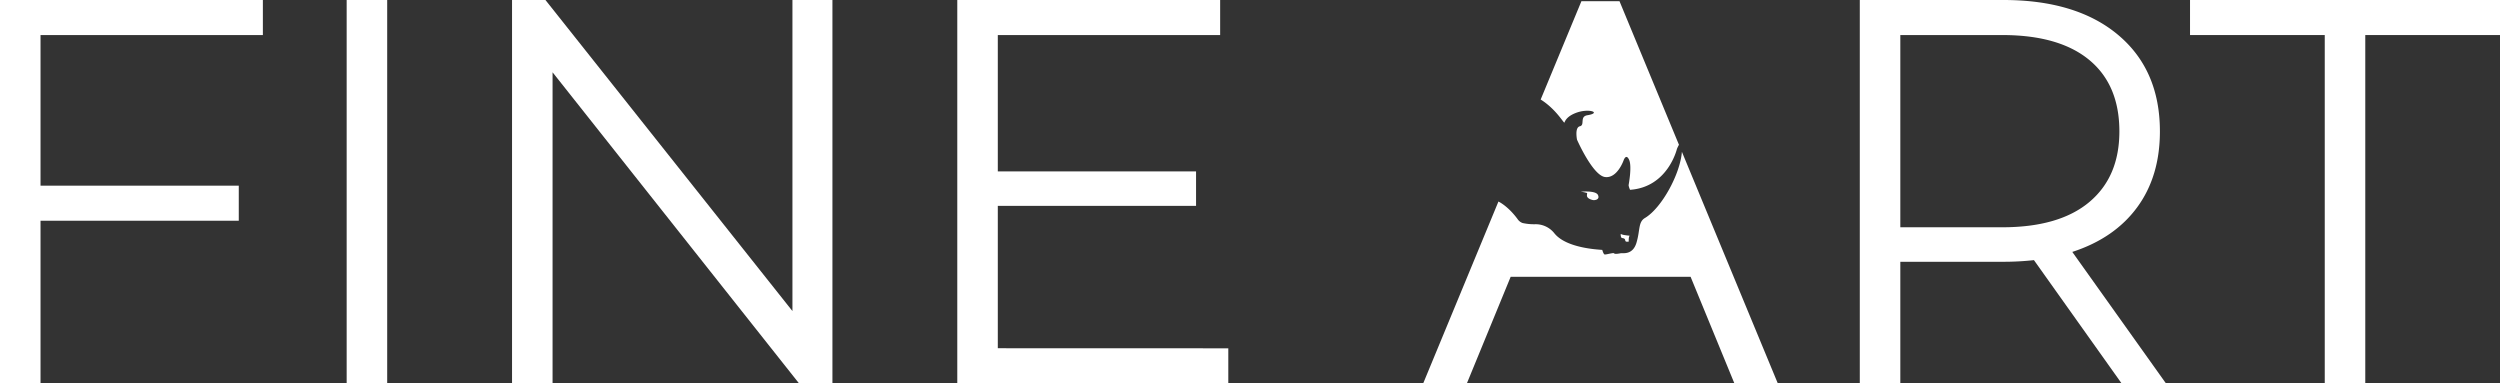 <svg xmlns="http://www.w3.org/2000/svg" viewBox="0 0 1597.73 245"><rect x="0" y="0" width="1597.73" height="245" fill="#333333" stroke="none"/><defs><style>.cls-1{fill:#fff;}</style></defs><title>Asset 1</title><g id="Layer_2" data-name="Layer 2"><g id="content"><path class="cls-1" d="M25.9,22.4v96.25H152.6v22.4H25.9V245H0V0H168V22.4Z"/><path class="cls-1" d="M221.55,0h25.9V245h-25.9Z"/><path class="cls-1" d="M532,0V245H510.64L353.14,46.2V245h-25.9V0h21.35L506.44,198.8V0Z"/><path class="cls-1" d="M785,222.6V245H611.79V0h168V22.4H637.69v87.15h126.7v22H637.69v91Z"/><path class="cls-1" d="M1355.88,245l-56-78.75a177.43,177.43,0,0,1-19.6,1.05h-65.8V245h-25.9V0h91.7q46.9,0,73.5,22.4t26.6,61.6q0,28.69-14.52,48.47T1324.38,161l59.85,84Zm-20.65-115.85q19.24-16.09,19.25-45.15,0-29.74-19.25-45.67T1279.58,22.4h-65.1V145.25h65.1Q1316,145.25,1335.23,129.15Z"/><path class="cls-1" d="M1485.73,22.4h-86.1V0h198.1V22.4h-86.1V245h-25.9Z"/><path class="cls-1" d="M999.83,78.32c1-2.72,3.51-4.68,7.17-6.11,8.48-3.31,16.89-.09,7.51,1.43-5.22.84-1.38,6.28-4.83,7.06-1.72.39-2.18,2.53-2.2,4.58a21.75,21.75,0,0,0,.38,4s10,22.8,17.88,23.85,11.92-10.72,11.92-10.72,1.55-4.54,3.49-.29-.25,15.63-.33,16.3a11.17,11.17,0,0,0,.94,2.89c24.22-1.7,29.94-26.09,29.94-26.09a22.34,22.34,0,0,1,1.31-2.7l-.16-.38L1035,.75h-24.32L985.91,60.52l-1.28,3.08C994.61,69.84,999.53,79.13,999.83,78.32Z"/><path class="cls-1" d="M1035.79,149.51s-.22,2.5.89,2.61c3.6.36.31,2.87,4.21,2.3,0,0-.13-3.22.56-3.61S1038,150.68,1035.79,149.51Z"/><path class="cls-1" d="M1018,127.85c1.14.25,4.68-.23,3.23-3.26s-11-2.06-11-2.06a20.43,20.43,0,0,1,4.17.87c-.06,0-.14.32-.2,1.46C1014.1,126.81,1016.89,127.61,1018,127.85Z"/><path class="cls-1" d="M1075,97.28l-.11-.27c-1.1,14.31-13,36-23.6,42.29-4.41,2.62-3,7.69-5.43,15.82s-8.86,6.46-10.06,6.72-3.9.7-4.23.07-5.38,1-6.13.7-1.44-2.89-1.44-2.89c-2.51-.27-22.73-1-30.52-10.5a15.21,15.21,0,0,0-12.54-5.91,33.9,33.9,0,0,1-7.86-.78,6.42,6.42,0,0,1-3.21-2.52c-6.27-8.5-12.23-11.21-12.23-11.21l-48,116h27.91l27.9-67.89h115l27.9,67.89h27.74Z"/></g></g></svg>